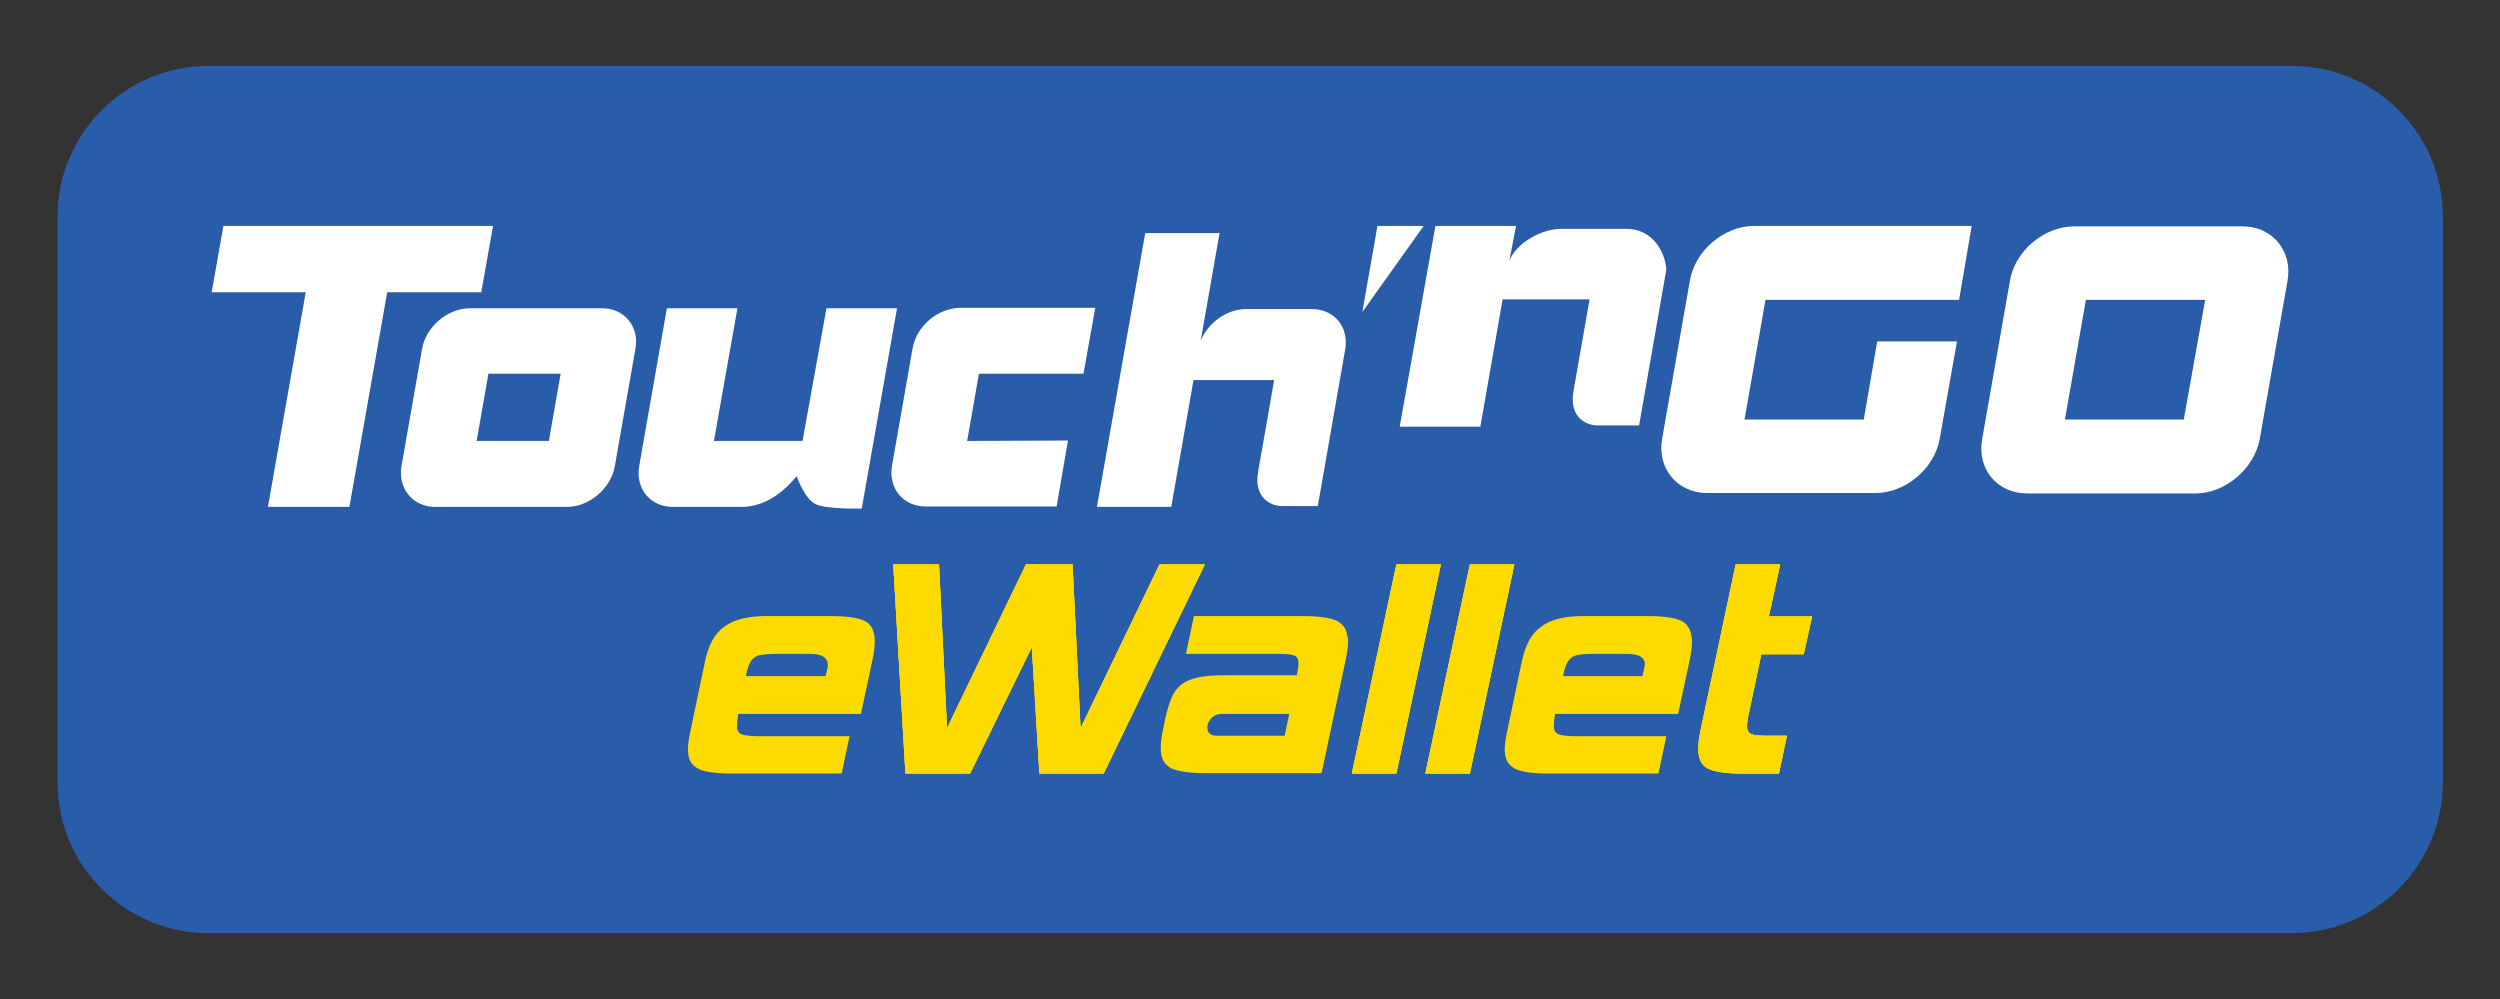 <?xml version="1.0" encoding="utf-8"?>
<!-- Generator: Adobe Illustrator 27.0.0, SVG Export Plug-In . SVG Version: 6.00 Build 0)  -->
<svg version="1.1" id="Layer_1" xmlns="http://www.w3.org/2000/svg" xmlns:xlink="http://www.w3.org/1999/xlink" x="0px" y="0px"
	 viewBox="0 0 595.3 238" style="enable-background:new 0 0 595.3 238;" xml:space="preserve">
<rect x="0" y="0" width="595.3" height="238" fill="#333333" stroke="none"/>
<style type="text/css">
	.st0{fill:#295DAA;}
	.st1{fill:#FFFFFF;}
	.st2{fill:#FDDB00;}
</style>
<g>
	<path class="st0" d="M545.7,222.2H49.6c-19.8,0-35.9-16.1-35.9-35.9V51.6c0-19.8,16.1-35.9,35.9-35.9h496.2
		c19.8,0,35.9,16.1,35.9,35.9v134.8C581.6,206.2,565.5,222.2,545.7,222.2z"/>
	<g>
		<g>
			<polygon class="st1" points="117.4,53.8 53.2,53.8 50.4,69.6 72.8,69.6 63.8,120.7 83.2,120.7 92.2,69.6 114.6,69.6 			"/>
			<path class="st1" d="M130.7,105l2.8-16h-17.2l-2.8,16H130.7 M103.6,120.7c-5.3,0-8.9-4.4-8-9.7l4.9-27.9
				c0.9-5.3,6.1-9.7,11.4-9.7h31.5c5.3,0,8.9,4.4,7.9,9.7l-4.9,27.9c-0.9,5.3-6.1,9.7-11.4,9.7H103.6z"/>
			<path class="st1" d="M230.3,105l2.8-16h24.9l2.8-15.7h-32.1c-5.3,0-10.5,4.3-11.4,9.7l-4.9,27.9c-0.9,5.3,2.6,9.7,8,9.7h31.2
				l2.7-15.7L230.3,105L230.3,105z"/>
			<path class="st1" d="M191.1,105H170l5.6-31.6h-16.8l-6.6,37.6c-0.9,5.3,2.6,9.7,8,9.7h16.4c5.3,0,9.7-3.2,13.1-7.3
				c0,0,1.9,5.5,4.6,6.7c2.7,1.2,10.9,1,10.9,1l8.4-47.7h-16.8L191.1,105z"/>
			<path class="st1" d="M312.4,73.6h-15.7c-4.6,0-9.1,3.3-10.8,7.6l4.5-25.7h-17.7l-11.5,65.2h17.7l5.3-30.2h19.2
				c0,0-2.6,15-3.8,21.7c-1.2,6.7,3.4,8.3,5.6,8.3h8.6l6.5-37.2C321.3,77.9,317.7,73.6,312.4,73.6"/>
			<g>
				<path class="st1" d="M387.4,54.5h-15.7c-4.6,0-10.6,3.3-12.3,7.6l1.6-8.3h-19.2l-8.5,47.8h19.2l5.3-30.3h20.7
					c0,0-2.6,15-3.8,21.7c-1.2,6.7,3.4,8.3,5.6,8.3h10l6.5-37.2C396.3,58.9,392.7,54.5,387.4,54.5"/>
				<polygon class="st1" points="328,53.8 324.4,74.3 339,53.8 				"/>
				<path class="st1" d="M482.7,117.5c-7.2,0-12-5.9-10.7-13l6.6-37.6c1.2-7.2,8.2-13,15.3-13H534c7.1,0,12,5.9,10.7,13l-6.6,37.6
					c-1.3,7.1-8.2,13-15.3,13H482.7 M520,99.9l5.1-28.5h-28.4l-5,28.5H520z"/>
				<path class="st1" d="M443.8,99.9h-28.4l5-28.5h46.1l3-17.6h-51.8c-7.2,0-14.1,5.9-15.3,13l-6.6,37.6c-1.3,7.1,3.6,13,10.7,13
					h40.1c7.2,0,14.1-5.9,15.3-13l4.1-23.1H447L443.8,99.9z"/>
			</g>
		</g>
		<g>
			<g>
				<g>
					<g>
						<path class="st2" d="M286.9,134.4l-24.1,49.8h-15.3l-1.8-30.1L231,184.2h-15.4l-2.9-49.8h10.9l1.9,39l18.8-39h11.1l1.9,39
							l18.8-39H286.9z"/>
						<path class="st2" d="M332.5,184.2h-10.6l10.6-49.8h10.6L332.5,184.2z"/>
						<path class="st2" d="M350,184.2h-10.6l10.6-49.8h10.6L350,184.2z"/>
						<path class="st2" d="M423.6,184.2H415c-4,0-6.7-0.4-8.3-1.2c-1.6-0.8-2.3-2.4-2.3-4.7c0-1.3,0.2-2.9,0.6-4.7l8.3-39.2h10.6
							l-2.7,12.4h10.3l-2,9h-10.1l-3,14.2c-0.3,1.4-0.4,2.4-0.4,2.9c0,1,0.3,1.6,1,1.9c0.7,0.3,2,0.4,4,0.4h4.5L423.6,184.2z"/>
					</g>
					<g>
						<path class="st2" d="M286.9,134.4l-24.1,49.8h-15.3l-1.8-30.1L231,184.2h-15.4l-2.9-49.8h10.9l1.9,39l18.8-39h11.1l1.9,39
							l18.8-39H286.9z"/>
						<path class="st2" d="M332.5,184.2h-10.6l10.6-49.8h10.6L332.5,184.2z"/>
						<path class="st2" d="M350,184.2h-10.6l10.6-49.8h10.6L350,184.2z"/>
						<path class="st2" d="M423.6,184.2H415c-4,0-6.7-0.4-8.3-1.2c-1.6-0.8-2.3-2.4-2.3-4.7c0-1.3,0.2-2.9,0.6-4.7l8.3-39.2h10.6
							l-2.7,12.4h10.3l-2,9h-10.1l-3,14.2c-0.3,1.4-0.4,2.4-0.4,2.9c0,1,0.3,1.6,1,1.9c0.7,0.3,2,0.4,4,0.4h4.5L423.6,184.2z"/>
					</g>
					<g>
						<path class="st2" d="M286.9,134.4l-24.1,49.8h-15.3l-1.8-30.1L231,184.2h-15.4l-2.9-49.8h10.9l1.9,39l18.8-39h11.1l1.9,39
							l18.8-39H286.9z"/>
						<path class="st2" d="M332.5,184.2h-10.6l10.6-49.8h10.6L332.5,184.2z"/>
						<path class="st2" d="M350,184.2h-10.6l10.6-49.8h10.6L350,184.2z"/>
						<path class="st2" d="M423.6,184.2H415c-4,0-6.7-0.4-8.3-1.2c-1.6-0.8-2.3-2.4-2.3-4.7c0-1.3,0.2-2.9,0.6-4.7l8.3-39.2h10.6
							l-2.7,12.4h10.3l-2,9h-10.1l-3,14.2c-0.3,1.4-0.4,2.4-0.4,2.9c0,1,0.3,1.6,1,1.9c0.7,0.3,2,0.4,4,0.4h4.5L423.6,184.2z"/>
					</g>
				</g>
				<path class="st2" d="M206,147.9c-1.6-0.8-4.3-1.2-8.3-1.2h-15.2c-4.4,0-7.7,0.8-10,2.5c-2.3,1.6-3.8,4.4-4.6,8.2l-3.4,16.2
					c-0.2,1-0.4,1.9-0.5,2.6c-0.1,0.8-0.2,1.5-0.2,2.1c0,1.2,0.2,2.1,0.5,2.8c0.3,0.7,0.9,1.3,1.7,1.8c0.8,0.5,1.9,0.8,3.3,1
					c1.4,0.2,3.1,0.3,5.2,0.3h25.9l1.9-8.9h-21.8c-2,0-3.4-0.2-4-0.5c-0.7-0.3-1-1-1-2c0-0.7,0.1-1.6,0.3-2.8l0,0h4.5l0,0H205
					l2.7-12.6c0.4-1.8,0.6-3.4,0.6-4.8C208.3,150.3,207.5,148.7,206,147.9z M196.6,161h-11.9v0h-7.1c0.2-1.1,0.5-2.1,0.8-2.8
					c0.3-0.7,0.7-1.2,1.2-1.6c0.5-0.4,1.1-0.6,1.9-0.7c0.8-0.1,1.7-0.2,2.9-0.2h8.5c2.8,0,4.2,0.9,4.2,2.6
					C197.2,158.5,197,159.4,196.6,161z"/>
				<path class="st2" d="M320.3,149.7c-0.4-0.7-1-1.3-1.8-1.8c-0.8-0.4-1.9-0.7-3.3-0.9c-1.4-0.2-3-0.3-5.1-0.3h-25.8l-1.9,9h21.8
					c2,0,3.4,0.1,4,0.4c0.7,0.3,1,0.9,1,1.9c0,0.5-0.1,1.4-0.4,2.8h-8.5v0H292c-2.5,0-4.5,0.1-6.2,0.4c-1.6,0.3-3,0.8-4.1,1.5
					c-1.1,0.8-2,1.8-2.6,3.2s-1.2,3.2-1.7,5.5l-0.4,2.1c-0.4,1.8-0.6,3.3-0.6,4.7c0,1.2,0.2,2.2,0.6,2.9c0.4,0.8,1,1.3,1.8,1.8
					c0.8,0.4,1.9,0.7,3.3,0.9s3,0.3,5.1,0.3h27.5l5.7-26.8c0.4-1.8,0.6-3.3,0.6-4.7C320.9,151.5,320.7,150.5,320.3,149.7z
					 M289.8,175.2c-1.6,0-2.3-0.7-2.3-2c0-0.8,0.3-1.5,1-2.2c0.6-0.7,1.5-1,2.5-1h11.5l0,0h4.5l-1.1,5.2L289.8,175.2L289.8,175.2z"
					/>
				<path class="st2" d="M400.5,147.9c-1.6-0.8-4.3-1.2-8.3-1.2h-15.2c-4.4,0-7.7,0.8-10,2.5c-2.3,1.6-3.8,4.4-4.6,8.2l-3.4,16.2
					c-0.2,1-0.4,1.9-0.5,2.6c-0.1,0.8-0.2,1.5-0.2,2.1c0,1.2,0.2,2.1,0.5,2.8c0.3,0.7,0.9,1.3,1.7,1.8c0.8,0.5,1.9,0.8,3.3,1
					c1.4,0.2,3.1,0.3,5.2,0.3h25.9l1.9-8.9h-21.8c-2,0-3.4-0.2-4-0.5c-0.7-0.3-1-1-1-2c0-0.7,0.1-1.6,0.3-2.8l0,0h4.5l0,0h24.8
					l2.7-12.6c0.4-1.8,0.6-3.4,0.6-4.8C402.8,150.3,402,148.7,400.5,147.9z M391.1,161h-11.2v0h-7.7c0.2-1.1,0.5-2.1,0.8-2.8
					c0.3-0.7,0.7-1.2,1.2-1.6c0.5-0.4,1.1-0.6,1.9-0.7c0.8-0.1,1.7-0.2,2.9-0.2h8.5c2.8,0,4.2,0.9,4.2,2.6
					C391.6,158.5,391.5,159.4,391.1,161z"/>
			</g>
		</g>
	</g>
</g>
</svg>
